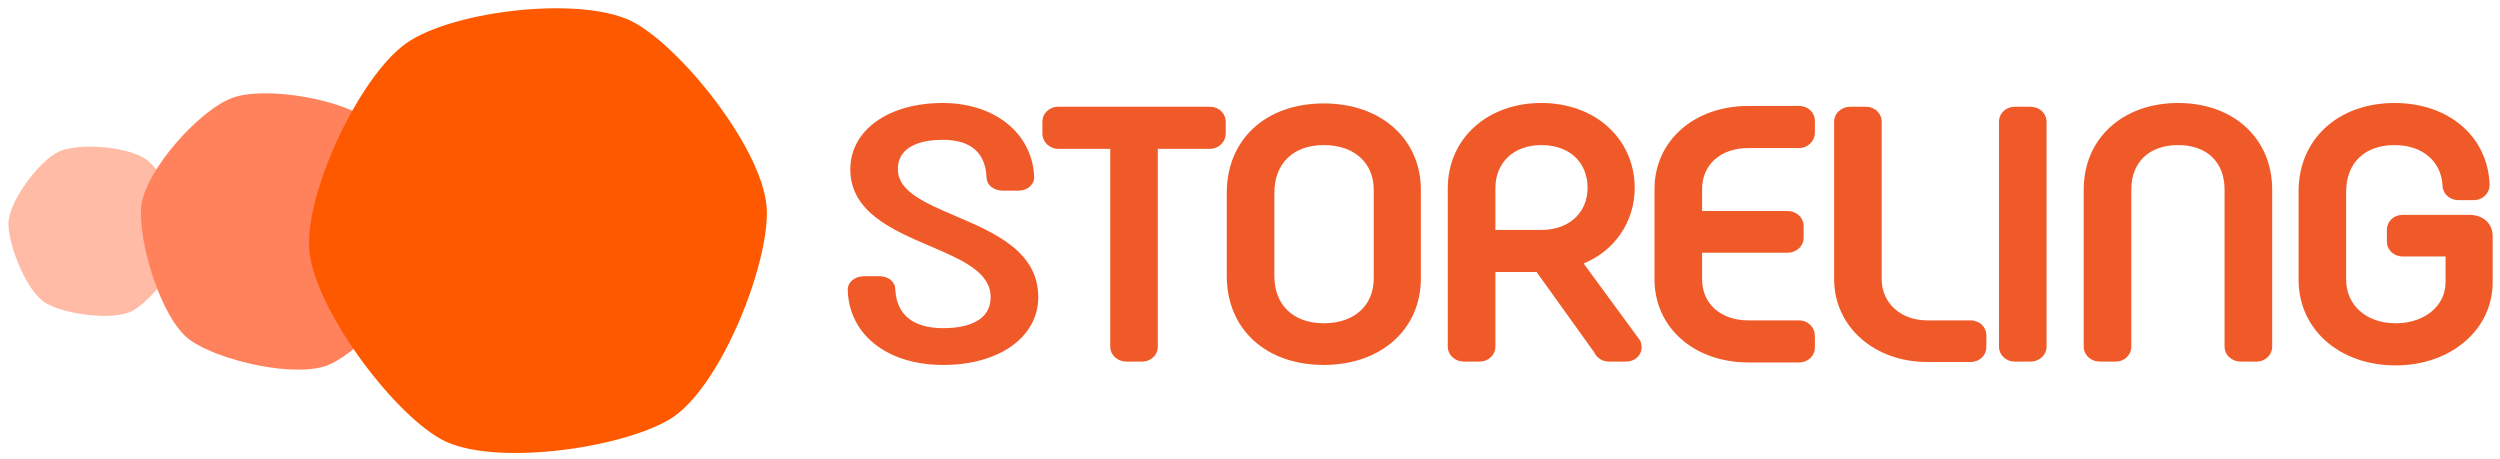 <?xml version="1.0" encoding="utf-8"?>
<!-- Generator: Adobe Illustrator 15.1.0, SVG Export Plug-In . SVG Version: 6.00 Build 0)  -->
<!DOCTYPE svg PUBLIC "-//W3C//DTD SVG 1.1//EN" "http://www.w3.org/Graphics/SVG/1.1/DTD/svg11.dtd">
<svg version="1.1" id="Layer_1" xmlns="http://www.w3.org/2000/svg" xmlns:xlink="http://www.w3.org/1999/xlink" x="0px" y="0px"
	 width="1314px" height="241px" viewBox="0 0 1314 241" enable-background="new 0 0 1314 241" xml:space="preserve">
<path fill="#FFBBA6" d="M69.844,163.269c10.076-5.593,26.24-26.236,26.437-37.757c0.198-11.522-10.099-35.081-19.479-41.774
	c-9.38-6.694-35.473-8.887-45.916-4.017c-10.444,4.869-26.344,26.234-26.438,37.757c-0.094,11.522,9.607,35.832,19.479,41.774
	C33.8,165.194,59.769,168.86,69.844,163.269"/>
<path fill="#FF825C" d="M173.203,191.575c17.029-7.592,45.996-38.588,47.938-57.131c1.943-18.543-11.332-57.97-25.507-70.081
	c-14.175-12.112-55.925-19.328-73.446-12.951c-17.52,6.377-46.162,38.571-47.938,57.131c-1.777,18.56,10.433,59.11,25.507,70.082
	C114.832,189.597,156.173,199.167,173.203,191.575"/>
<path fill="#FF5900" d="M352.072,220.342c25.867-15.524,51.549-79.202,50.998-109.365c-0.552-30.163-42.966-83.978-69.214-98.848
	c-26.249-14.87-95.5-6.786-120.212,10.517c-24.712,17.304-53.896,79.337-50.998,109.365c2.898,30.029,42.834,84.214,69.214,98.848
	C258.241,245.494,326.205,235.866,352.072,220.342"/>
<path fill="#F05A28" d="M502.415,113.631c-16.365-7.013-30.496-13.062-30.496-24.621c0-13.494,14.775-15.52,23.584-15.52
	c14.654,0,22.408,6.654,23.039,19.701c0,4.005,3.705,7.019,8.618,7.019h8.054c4.762,0,8.352-3.086,8.352-7.218
	c-0.923-22.877-20.689-38.862-48.063-38.862c-28.608,0-48.587,14.344-48.587,34.88c0,22.336,22.046,31.808,41.56,40.189
	c17.281,7.4,32.2,13.794,32.2,26.975c0,14.184-15.599,16.306-24.896,16.306c-15.831,0-24.542-7.039-25.194-20.292
	c0-4.003-3.589-7.02-8.346-7.02h-8.048c-4.916,0-8.623,3.064-8.623,7.149c0.617,23.621,20.794,39.496,50.211,39.496
	c29.401,0,49.935-14.654,49.935-35.64C545.715,132.159,522.709,122.317,502.415,113.631"/>
<path fill="#F05A28" d="M635.877,56.114h-79.661c-4.751,0-8.335,3.43-8.335,7.981v5.947c0,4.597,3.66,8.194,8.335,8.194h27.327
	v103.837c0,4.548,3.706,7.977,8.62,7.977h8.034c4.763,0,8.353-3.429,8.353-7.977V78.236h27.327c4.696,0,8.374-3.597,8.374-8.194
	v-5.947C644.251,59.544,640.65,56.114,635.877,56.114"/>
<path fill="#F05A28" d="M695.793,54.362c-30.505,0-51.001,18.895-51.001,47.011v43.639c0,27.993,20.496,46.801,51.001,46.801
	c30.038,0,51.014-18.701,51.014-45.47V99.828C746.807,73.055,725.831,54.362,695.793,54.362 M669.804,101.373
	c0-15.496,9.96-25.121,25.989-25.121c15.946,0,26.25,9.255,26.25,23.576v46.515c0,14.31-10.304,23.564-26.25,23.564
	c-16.029,0-25.989-9.545-25.989-24.896V101.373z"/>
<path fill="#F05A28" d="M832.355,138.495c16.48-6.855,26.717-21.862,26.854-39.548l0.004-0.351h-0.004
	c-0.183-25.777-20.819-44.466-49.125-44.466c-28.47,0-49.135,18.85-49.135,44.817v83.126c0,4.547,3.705,7.977,8.623,7.977h8.03
	c4.771,0,8.374-3.43,8.374-7.977v-39.098h21.657l30.146,42.016c1.521,3.212,4.43,5.059,7.983,5.059h8.846
	c2.947,0,5.495-1.259,6.988-3.464c1.428-2.136,1.66-4.792,0.502-7.542L832.355,138.495z M785.978,98.947
	c0-13.577,9.689-22.695,24.107-22.695c14.718,0,24.284,8.843,24.363,22.519c-0.083,13.204-9.873,22.085-24.363,22.085h-24.107
	V98.947z"/>
<path fill="#F05A28" d="M945.553,55.683h-26.57c-28.615,0-49.382,18.387-49.382,43.727v47.353c0,25.342,20.767,43.737,49.382,43.737
	h26.57c4.76,0,8.351-3.43,8.351-7.97v-5.97c0-4.582-3.668-8.171-8.351-8.171h-26.57c-14.577,0-24.365-8.69-24.365-21.627v-13.928
	h44.764c4.908,0,8.608-3.433,8.608-7.981v-5.967c0-4.539-3.7-7.968-8.608-7.968h-44.764V99.41c0-12.918,9.788-21.6,24.365-21.6
	h26.57c4.683,0,8.351-3.601,8.351-8.198v-5.971C953.903,59.101,950.313,55.683,945.553,55.683"/>
<path fill="#F05A28" d="M1035.683,168.39h-22.803c-13.823,0-23.857-9.099-23.857-21.628V64.095c0-4.552-3.582-7.981-8.331-7.981
	h-8.058c-4.913,0-8.618,3.429-8.618,7.981v82.667c0,24.798,21.006,43.494,48.864,43.494h22.803c4.758,0,8.347-3.419,8.347-7.95
	v-5.967C1044.029,171.808,1040.44,168.39,1035.683,168.39"/>
<path fill="#F05A28" d="M1067.063,56.114h-8.03c-4.77,0-8.37,3.43-8.37,7.981v117.979c0,4.548,3.601,7.977,8.37,7.977h8.03
	c4.916,0,8.622-3.429,8.622-7.977V64.095C1075.685,59.544,1071.979,56.114,1067.063,56.114"/>
<path fill="#F05A28" d="M1144.857,54.13c-29.239,0-49.66,18.7-49.66,45.48v82.462c0,4.548,3.701,7.979,8.611,7.979h8.05
	c4.764,0,8.357-3.431,8.357-7.979V99.61c0-14.412,9.445-23.358,24.642-23.358c15.033,0,24.372,8.946,24.372,23.358v82.462
	c0,4.548,3.704,7.979,8.62,7.979h8.065c4.754,0,8.343-3.431,8.343-7.979V99.61C1194.258,72.83,1173.941,54.13,1144.857,54.13"/>
<path fill="#F05A28" d="M1297.772,112.921h-34.884c-4.755,0-8.34,3.414-8.34,7.954v5.967c0,4.535,3.585,7.957,8.34,7.957h22.496
	v13.518c0,12.512-11.039,21.592-26.252,21.592c-15.3,0-25.988-9.416-25.988-22.895v-46.301c0-15.091,9.751-24.461,25.444-24.461
	c14.417,0,24.312,8.248,25.198,20.925c0,4.551,3.585,7.992,8.336,7.992h8.07c4.752,0,8.337-3.517,8.337-8.217
	c-0.951-25.213-21.49-42.822-49.941-42.822c-29.705,0-50.458,19.071-50.458,46.373v46.511c0,26.098,21.451,45.031,51.002,45.031
	c29.084,0,51.019-18.803,51.019-43.729V124.19C1310.151,117.446,1305.177,112.921,1297.772,112.921"/>
<rect fill="none" width="1314" height="241"/>
</svg>
